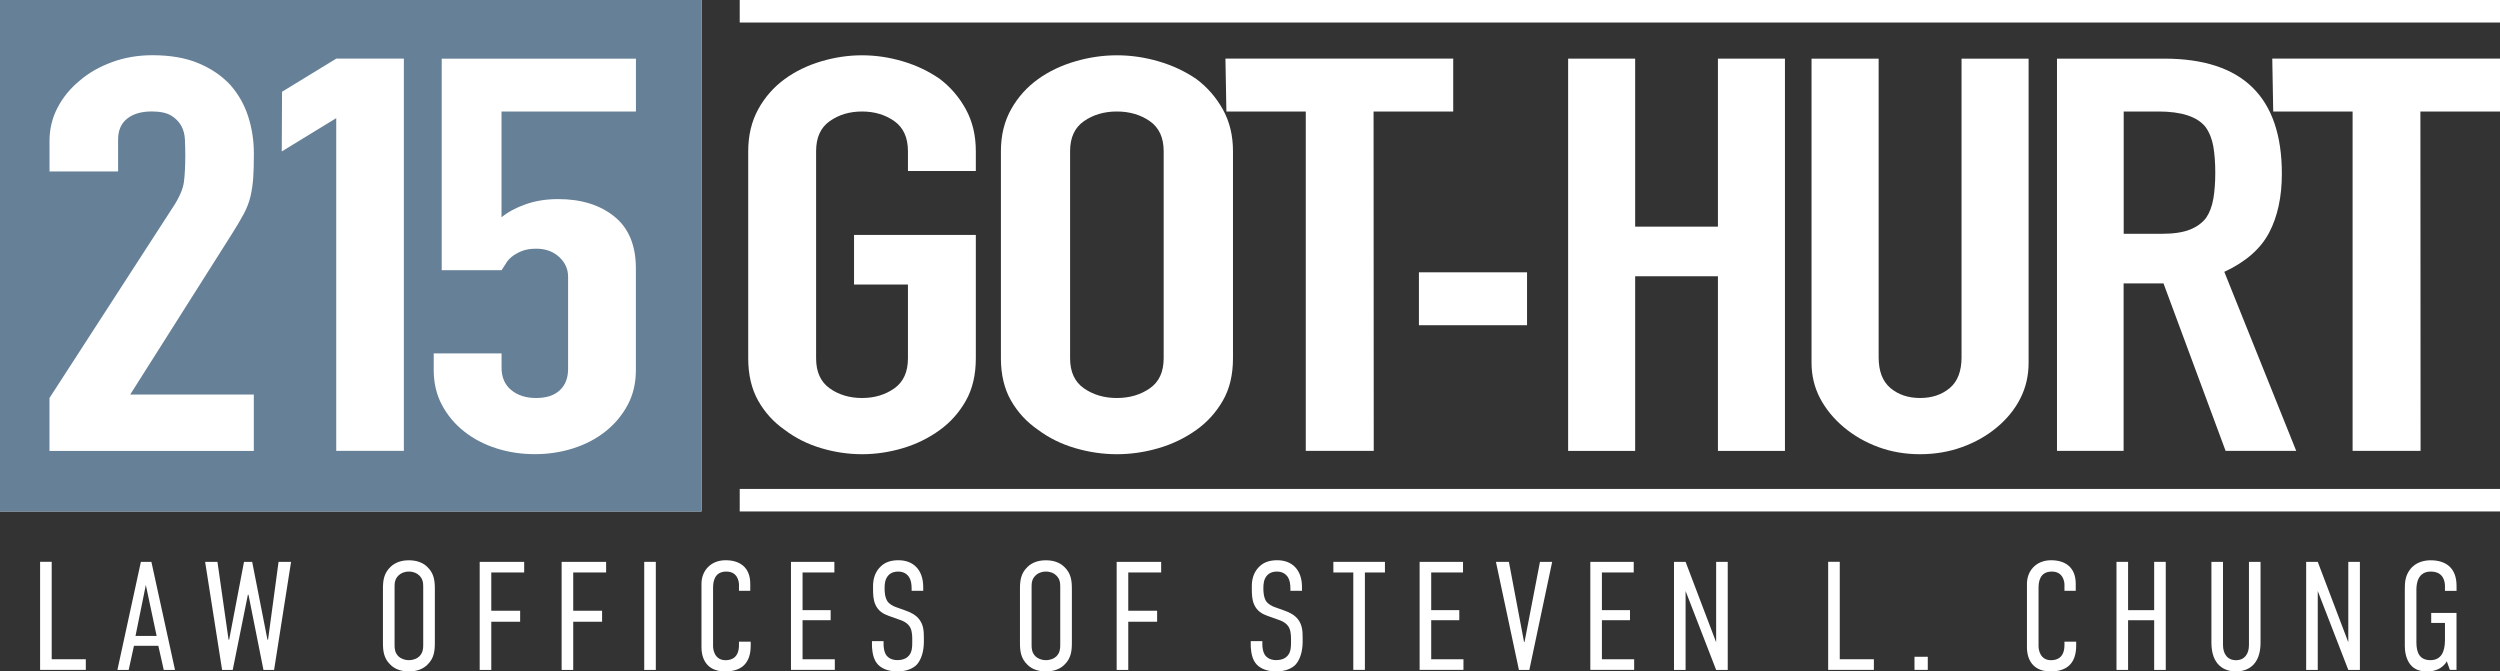 <?xml version="1.0" encoding="UTF-8"?><svg id="Layer_2" xmlns="http://www.w3.org/2000/svg" viewBox="0 0 576 154.7"><rect x="0" y="0" width="576" height="154.7" fill="#333333" stroke="none"/><defs><style>.cls-1{fill:#658097;}.cls-1,.cls-2{stroke-width:0px;}.cls-2{fill:#fff;}</style></defs><g id="Layer_1-2"><rect class="cls-2" y="0" width="161.63" height="117.84"/><rect class="cls-2" x="170.43" y="0" width="405.57" height="5.19"/><rect class="cls-2" x="170.43" y="112.65" width="405.57" height="5.19"/><path class="cls-1" d="M0,0v117.84h161.63V0H0ZM58.48,90.94v12.95H11.4v-12.19l28.5-44.05c1.44-2.2,2.27-4.12,2.48-5.78.21-1.65.31-3.7.31-6.16,0-1.1-.03-2.26-.08-3.49-.05-1.23-.34-2.3-.85-3.24-.52-.93-1.29-1.71-2.32-2.35-1.03-.63-2.53-.95-4.49-.95-2.38,0-4.26.55-5.65,1.65-1.39,1.1-2.09,2.71-2.09,4.82v7.36h-15.8v-7.11c0-2.71.62-5.25,1.86-7.62,1.24-2.37,2.94-4.44,5.11-6.22,2.06-1.78,4.54-3.19,7.43-4.25,2.89-1.06,5.99-1.59,9.29-1.59,4.13,0,7.67.61,10.61,1.84,2.94,1.23,5.39,2.9,7.36,5.01,1.86,2.12,3.23,4.53,4.1,7.24.88,2.71,1.32,5.58,1.32,8.63,0,2.2-.05,4.04-.15,5.52-.1,1.48-.31,2.9-.62,4.25-.31,1.35-.83,2.71-1.55,4.06-.72,1.35-1.7,3-2.94,4.95l-23.23,36.68h28.5ZM93.05,103.88h-15.58V27.22l-12.55,7.67.06-13.75,12.49-7.63h15.58v90.38ZM146.51,25.69h-30.96v24.37c1.43-1.18,3.27-2.18,5.52-2.98,2.25-.8,4.75-1.21,7.51-1.21,5.31,0,9.63,1.33,12.95,4,3.32,2.67,4.98,6.66,4.98,12v23.36c0,3.05-.64,5.76-1.92,8.12-1.28,2.37-2.99,4.4-5.13,6.09-2.15,1.69-4.62,2.98-7.43,3.87-2.81.89-5.75,1.33-8.81,1.33s-6-.44-8.81-1.33c-2.81-.89-5.29-2.18-7.43-3.87-2.15-1.69-3.86-3.72-5.13-6.09-1.28-2.37-1.92-5.08-1.92-8.12v-3.81h15.63v3.3c0,2.2.74,3.92,2.22,5.14,1.48,1.23,3.4,1.84,5.75,1.84s4.16-.59,5.44-1.78c1.28-1.18,1.92-2.83,1.92-4.95v-21.2c0-1.78-.69-3.3-2.07-4.57-1.38-1.27-3.14-1.9-5.29-1.9-1.33,0-2.45.19-3.37.57s-1.69.83-2.3,1.33c-.61.51-1.07,1.06-1.38,1.65-.51.76-.82,1.23-.92,1.4h-13.79V13.51h44.75v12.19Z"/><g id="Law_Offices"><path class="cls-2" d="M172.39,34.83c0-3.64.77-6.85,2.3-9.65,1.53-2.79,3.58-5.12,6.13-6.98,2.45-1.78,5.24-3.13,8.36-4.06,3.12-.93,6.26-1.4,9.43-1.4s6.31.47,9.43,1.4c3.12.93,5.95,2.28,8.51,4.06,2.45,1.86,4.45,4.19,5.98,6.98,1.53,2.79,2.3,6.01,2.3,9.65v4.57h-15.64v-4.57c0-3.13-1.05-5.44-3.14-6.92-2.1-1.48-4.58-2.22-7.44-2.22s-5.34.74-7.44,2.22c-2.1,1.48-3.14,3.79-3.14,6.92v47.73c0,3.13,1.05,5.44,3.14,6.92,2.09,1.48,4.57,2.22,7.44,2.22s5.34-.74,7.44-2.22c2.09-1.48,3.14-3.79,3.14-6.92v-17.01h-12.42v-11.42h28.06v28.43c0,3.81-.77,7.07-2.3,9.77-1.53,2.71-3.53,4.95-5.98,6.73-2.56,1.86-5.39,3.26-8.51,4.19-3.12.93-6.26,1.4-9.43,1.4s-6.31-.47-9.43-1.4c-3.12-.93-5.9-2.33-8.36-4.19-2.56-1.78-4.6-4.02-6.13-6.73-1.53-2.71-2.3-5.97-2.3-9.77v-47.73Z"/><path class="cls-2" d="M230.61,34.83c0-3.64.78-6.85,2.35-9.65,1.56-2.79,3.65-5.12,6.25-6.98,2.5-1.78,5.34-3.13,8.52-4.06,3.18-.93,6.38-1.4,9.61-1.4s6.43.47,9.61,1.4c3.18.93,6.07,2.28,8.68,4.06,2.5,1.86,4.53,4.19,6.1,6.98,1.56,2.79,2.35,6.01,2.35,9.65v47.73c0,3.81-.78,7.07-2.35,9.77-1.56,2.71-3.6,4.95-6.1,6.73-2.61,1.86-5.5,3.26-8.68,4.19-3.18.93-6.39,1.4-9.61,1.4s-6.44-.47-9.61-1.4c-3.18-.93-6.02-2.33-8.52-4.19-2.61-1.78-4.69-4.02-6.25-6.73-1.56-2.71-2.35-5.97-2.35-9.77v-47.73ZM246.55,82.56c0,3.13,1.07,5.44,3.2,6.92,2.13,1.48,4.66,2.22,7.58,2.22s5.44-.74,7.58-2.22c2.13-1.48,3.2-3.79,3.2-6.92v-47.73c0-3.13-1.07-5.44-3.2-6.92-2.14-1.48-4.67-2.22-7.58-2.22s-5.45.74-7.58,2.22c-2.14,1.48-3.2,3.79-3.2,6.92v47.73Z"/><path class="cls-2" d="M335.62,74.93h-8.7v-12.19h24.91v12.19h-8.7"/><path class="cls-2" d="M361.3,103.88V13.51h15.44v38.71h19.07V13.51h15.44v90.38h-15.44v-40.24h-19.07v40.24h-15.44Z"/><path class="cls-2" d="M467.39,13.51v70.07c0,2.96-.63,5.69-1.89,8.19-1.26,2.5-3.06,4.72-5.38,6.66-2.32,1.95-5,3.47-8.03,4.57-3.03,1.1-6.27,1.65-9.7,1.65s-6.64-.55-9.62-1.65c-2.98-1.1-5.63-2.62-7.96-4.57-2.32-1.95-4.14-4.17-5.46-6.66-1.31-2.5-1.97-5.22-1.97-8.19V13.51h15.46v68.8c0,3.22.91,5.58,2.73,7.11,1.82,1.52,4.09,2.28,6.82,2.28s5-.76,6.82-2.28c1.82-1.52,2.73-3.89,2.73-7.11V13.51h15.46Z"/><path class="cls-2" d="M473.93,103.88V13.51h24.7c18.08,0,27.11,8.84,27.11,26.53,0,5.33-.98,9.86-2.94,13.58-1.96,3.72-5.4,6.73-10.32,9.01l16.57,41.25h-16.27l-14.31-38.59h-9.19v38.59h-15.36ZM489.3,25.69v28.18h8.74c2.71,0,4.87-.32,6.48-.95,1.6-.63,2.86-1.54,3.77-2.73.8-1.18,1.36-2.64,1.66-4.38.3-1.73.45-3.74.45-6.03s-.15-4.29-.45-6.03c-.3-1.73-.9-3.24-1.81-4.51-1.91-2.37-5.52-3.55-10.85-3.55h-7.98Z"/><path class="cls-2" d="M542.04,103.88V25.69h-18.29l-.22-12.19h52.48v12.19h-18.35l.04,78.19h-15.66Z"/><path class="cls-2" d="M300.85,103.88V25.69h-18.29l-.22-12.19h52.48v12.19h-18.35l.04,78.19h-15.66Z"/></g><path class="cls-2" d="M11.91,129.45v22.44h7.86v2.45h-10.53v-24.9h2.67Z"/><path class="cls-2" d="M37.73,154.35l-1.25-5.55h-5.62l-1.21,5.55h-2.6l5.41-24.9h2.42l5.44,24.9h-2.6ZM33.6,134.78l-2.38,11.74h4.87l-2.49-11.74Z"/><path class="cls-2" d="M50.1,129.45l2.56,17.93h.14l3.42-17.93h1.88l3.52,17.93h.14l2.42-17.93h2.88l-3.91,24.9h-2.45l-3.45-17.32h-.14l-3.49,17.32h-2.45l-3.91-24.9h2.85Z"/><path class="cls-2" d="M88.23,135.74c0-1.85.14-3.63,1.78-5.16,1-.96,2.42-1.49,4.2-1.49s3.2.53,4.2,1.49c1.64,1.53,1.78,3.31,1.78,5.16v12.31c0,1.85-.14,3.63-1.78,5.16-1,.96-2.42,1.49-4.2,1.49s-3.2-.53-4.2-1.49c-1.64-1.53-1.78-3.31-1.78-5.16v-12.31ZM97.51,135.18c0-.89-.07-1.78-.92-2.6-.5-.5-1.32-.89-2.38-.89s-1.89.39-2.38.89c-.85.82-.92,1.71-.92,2.6v13.44c0,.89.07,1.78.92,2.63.5.46,1.32.85,2.38.85s1.89-.39,2.38-.85c.85-.85.92-1.74.92-2.63v-13.44Z"/><path class="cls-2" d="M110.53,129.45h10.24v2.45h-7.58v8.82h6.65v2.53h-6.65v11.1h-2.67v-24.9Z"/><path class="cls-2" d="M129.41,129.45h10.24v2.45h-7.58v8.82h6.65v2.53h-6.65v11.1h-2.67v-24.9Z"/><path class="cls-2" d="M151.1,129.45v24.9h-2.67v-24.9h2.67Z"/><path class="cls-2" d="M170.27,134.82c0-.89-.36-3.13-2.92-3.13-2.81,0-3.06,2.42-3.06,3.77v13.41c0,.89.39,3.24,2.88,3.24,1.39,0,3.09-.6,3.09-3.49v-.78h2.7v.92c0,3.56-1.64,5.94-5.9,5.94-4.98,0-5.44-4.05-5.44-5.48v-14.73c0-2.81,1.96-5.41,5.58-5.41,3.09,0,5.66,1.49,5.66,5.44v1.6h-2.6v-1.32Z"/><path class="cls-2" d="M182.25,129.45h9.99v2.45h-7.33v8.68h6.47v2.31h-6.47v9h7.43v2.45h-10.1v-24.9Z"/><path class="cls-2" d="M210.03,135.42c0-.64-.07-1.81-.75-2.7-.43-.5-1.1-1.03-2.38-1.03-.64,0-1.49.14-2.17.82-.85.89-.92,2.06-.92,3.02,0,.75.04,2.03.64,2.99.5.71,1.35,1.14,1.96,1.35l2.28.82c1.03.36,2.35.96,3.17,2.1.89,1.21,1,2.56,1,4.13v.89c0,2.45-.68,4.27-1.64,5.33-.89.92-2.45,1.56-4.45,1.56-2.45,0-4.02-.89-4.8-1.96-1.07-1.42-1.07-3.81-1.07-4.13v-.89h2.67v.71c0,.68.11,1.85.71,2.63.78.92,1.85,1.03,2.45,1.03,1.64,0,2.35-.64,2.74-1.1.68-.85.71-2.03.71-2.88v-.96c0-.96-.11-2.21-.71-2.95-.6-.82-1.6-1.21-2.03-1.35l-2.7-.96c-1.21-.43-2.42-1.1-3.09-2.67-.46-1.1-.5-2.31-.5-3.52v-.75c0-1.99.75-3.49,1.78-4.45,1.1-1.07,2.53-1.42,4.09-1.42,3.41,0,5.69,2.21,5.69,6.19v.85h-2.67v-.71Z"/><path class="cls-2" d="M235,135.74c0-1.85.14-3.63,1.78-5.16,1-.96,2.42-1.49,4.2-1.49s3.2.53,4.2,1.49c1.64,1.53,1.78,3.31,1.78,5.16v12.31c0,1.85-.14,3.63-1.78,5.16-1,.96-2.42,1.49-4.2,1.49s-3.2-.53-4.2-1.49c-1.64-1.53-1.78-3.31-1.78-5.16v-12.31ZM244.28,135.18c0-.89-.07-1.78-.92-2.6-.5-.5-1.32-.89-2.38-.89s-1.89.39-2.38.89c-.85.82-.92,1.71-.92,2.6v13.44c0,.89.07,1.78.92,2.63.5.46,1.32.85,2.38.85s1.89-.39,2.38-.85c.85-.85.92-1.74.92-2.63v-13.44Z"/><path class="cls-2" d="M257.29,129.45h10.24v2.45h-7.58v8.82h6.65v2.53h-6.65v11.1h-2.67v-24.9Z"/><path class="cls-2" d="M297.3,135.42c0-.64-.07-1.81-.75-2.7-.43-.5-1.1-1.03-2.38-1.03-.64,0-1.49.14-2.17.82-.85.89-.92,2.06-.92,3.02,0,.75.04,2.03.64,2.99.5.71,1.35,1.14,1.96,1.35l2.28.82c1.03.36,2.35.96,3.17,2.1.89,1.21,1,2.56,1,4.13v.89c0,2.45-.68,4.27-1.64,5.33-.89.92-2.45,1.56-4.45,1.56-2.45,0-4.02-.89-4.8-1.96-1.07-1.42-1.07-3.81-1.07-4.13v-.89h2.67v.71c0,.68.11,1.85.71,2.63.78.92,1.85,1.03,2.45,1.03,1.64,0,2.35-.64,2.74-1.1.68-.85.71-2.03.71-2.88v-.96c0-.96-.11-2.21-.71-2.95-.6-.82-1.6-1.21-2.03-1.35l-2.7-.96c-1.21-.43-2.42-1.1-3.09-2.67-.46-1.1-.5-2.31-.5-3.52v-.75c0-1.99.75-3.49,1.78-4.45,1.1-1.07,2.53-1.42,4.09-1.42,3.42,0,5.69,2.21,5.69,6.19v.85h-2.67v-.71Z"/><path class="cls-2" d="M319.09,129.45v2.45h-4.62v22.44h-2.67v-22.44h-4.59v-2.45h11.88Z"/><path class="cls-2" d="M327.09,129.45h9.99v2.45h-7.33v8.68h6.47v2.31h-6.47v9h7.43v2.45h-10.1v-24.9Z"/><path class="cls-2" d="M352.34,154.35h-2.38l-5.3-24.9h2.99l3.49,18.46h.11l3.56-18.46h2.81l-5.26,24.9Z"/><path class="cls-2" d="M366.42,129.45h9.99v2.45h-7.33v8.68h6.47v2.31h-6.47v9h7.43v2.45h-10.1v-24.9Z"/><path class="cls-2" d="M388.36,129.45l7.04,18.53v-18.53h2.67v24.9h-2.67l-7.04-18.18v18.18h-2.67v-24.9h2.67Z"/><path class="cls-2" d="M423.88,129.45v22.44h7.86v2.45h-10.53v-24.9h2.67Z"/><path class="cls-2" d="M444.16,151.32v3.02h-3.06v-3.02h3.06Z"/><path class="cls-2" d="M475.66,134.82c0-.89-.36-3.13-2.92-3.13-2.81,0-3.06,2.42-3.06,3.77v13.41c0,.89.39,3.24,2.88,3.24,1.39,0,3.09-.6,3.09-3.49v-.78h2.7v.92c0,3.56-1.64,5.94-5.9,5.94-4.98,0-5.44-4.05-5.44-5.48v-14.73c0-2.81,1.96-5.41,5.58-5.41,3.09,0,5.66,1.49,5.66,5.44v1.6h-2.6v-1.32Z"/><path class="cls-2" d="M490.31,129.45v11.13h6.01v-11.13h2.67v24.9h-2.67v-11.45h-6.01v11.45h-2.67v-24.9h2.67Z"/><path class="cls-2" d="M512.18,129.45v19.17c0,2.06,1.03,3.49,2.99,3.49s2.99-1.42,2.99-3.49v-19.17h2.67v18.6c0,5.3-3.09,6.65-5.66,6.65s-5.66-1.35-5.66-6.65v-18.6h2.67Z"/><path class="cls-2" d="M534.01,129.45l7.04,18.53v-18.53h2.67v24.9h-2.67l-7.04-18.18v18.18h-2.67v-24.9h2.67Z"/><path class="cls-2" d="M563.74,152.36c-1,1.81-3.06,2.35-4.38,2.35-1.53,0-2.99-.28-4.05-1.64-1.03-1.32-1.24-3.13-1.24-4.2v-13.12c0-1.49.07-2.99,1.14-4.45,1.35-1.88,3.52-2.21,4.8-2.21,3.56,0,5.98,1.78,5.98,5.9v1.14h-2.67v-1.1c0-1.07-.36-3.34-3.27-3.34s-3.31,2.63-3.31,4.16v12.16c0,2.53.85,4.09,3.24,4.09s3.34-1.85,3.34-4.59v-3.98h-3.17v-2.31h5.83v13.12h-1.53l-.71-1.99Z"/></g></svg>
